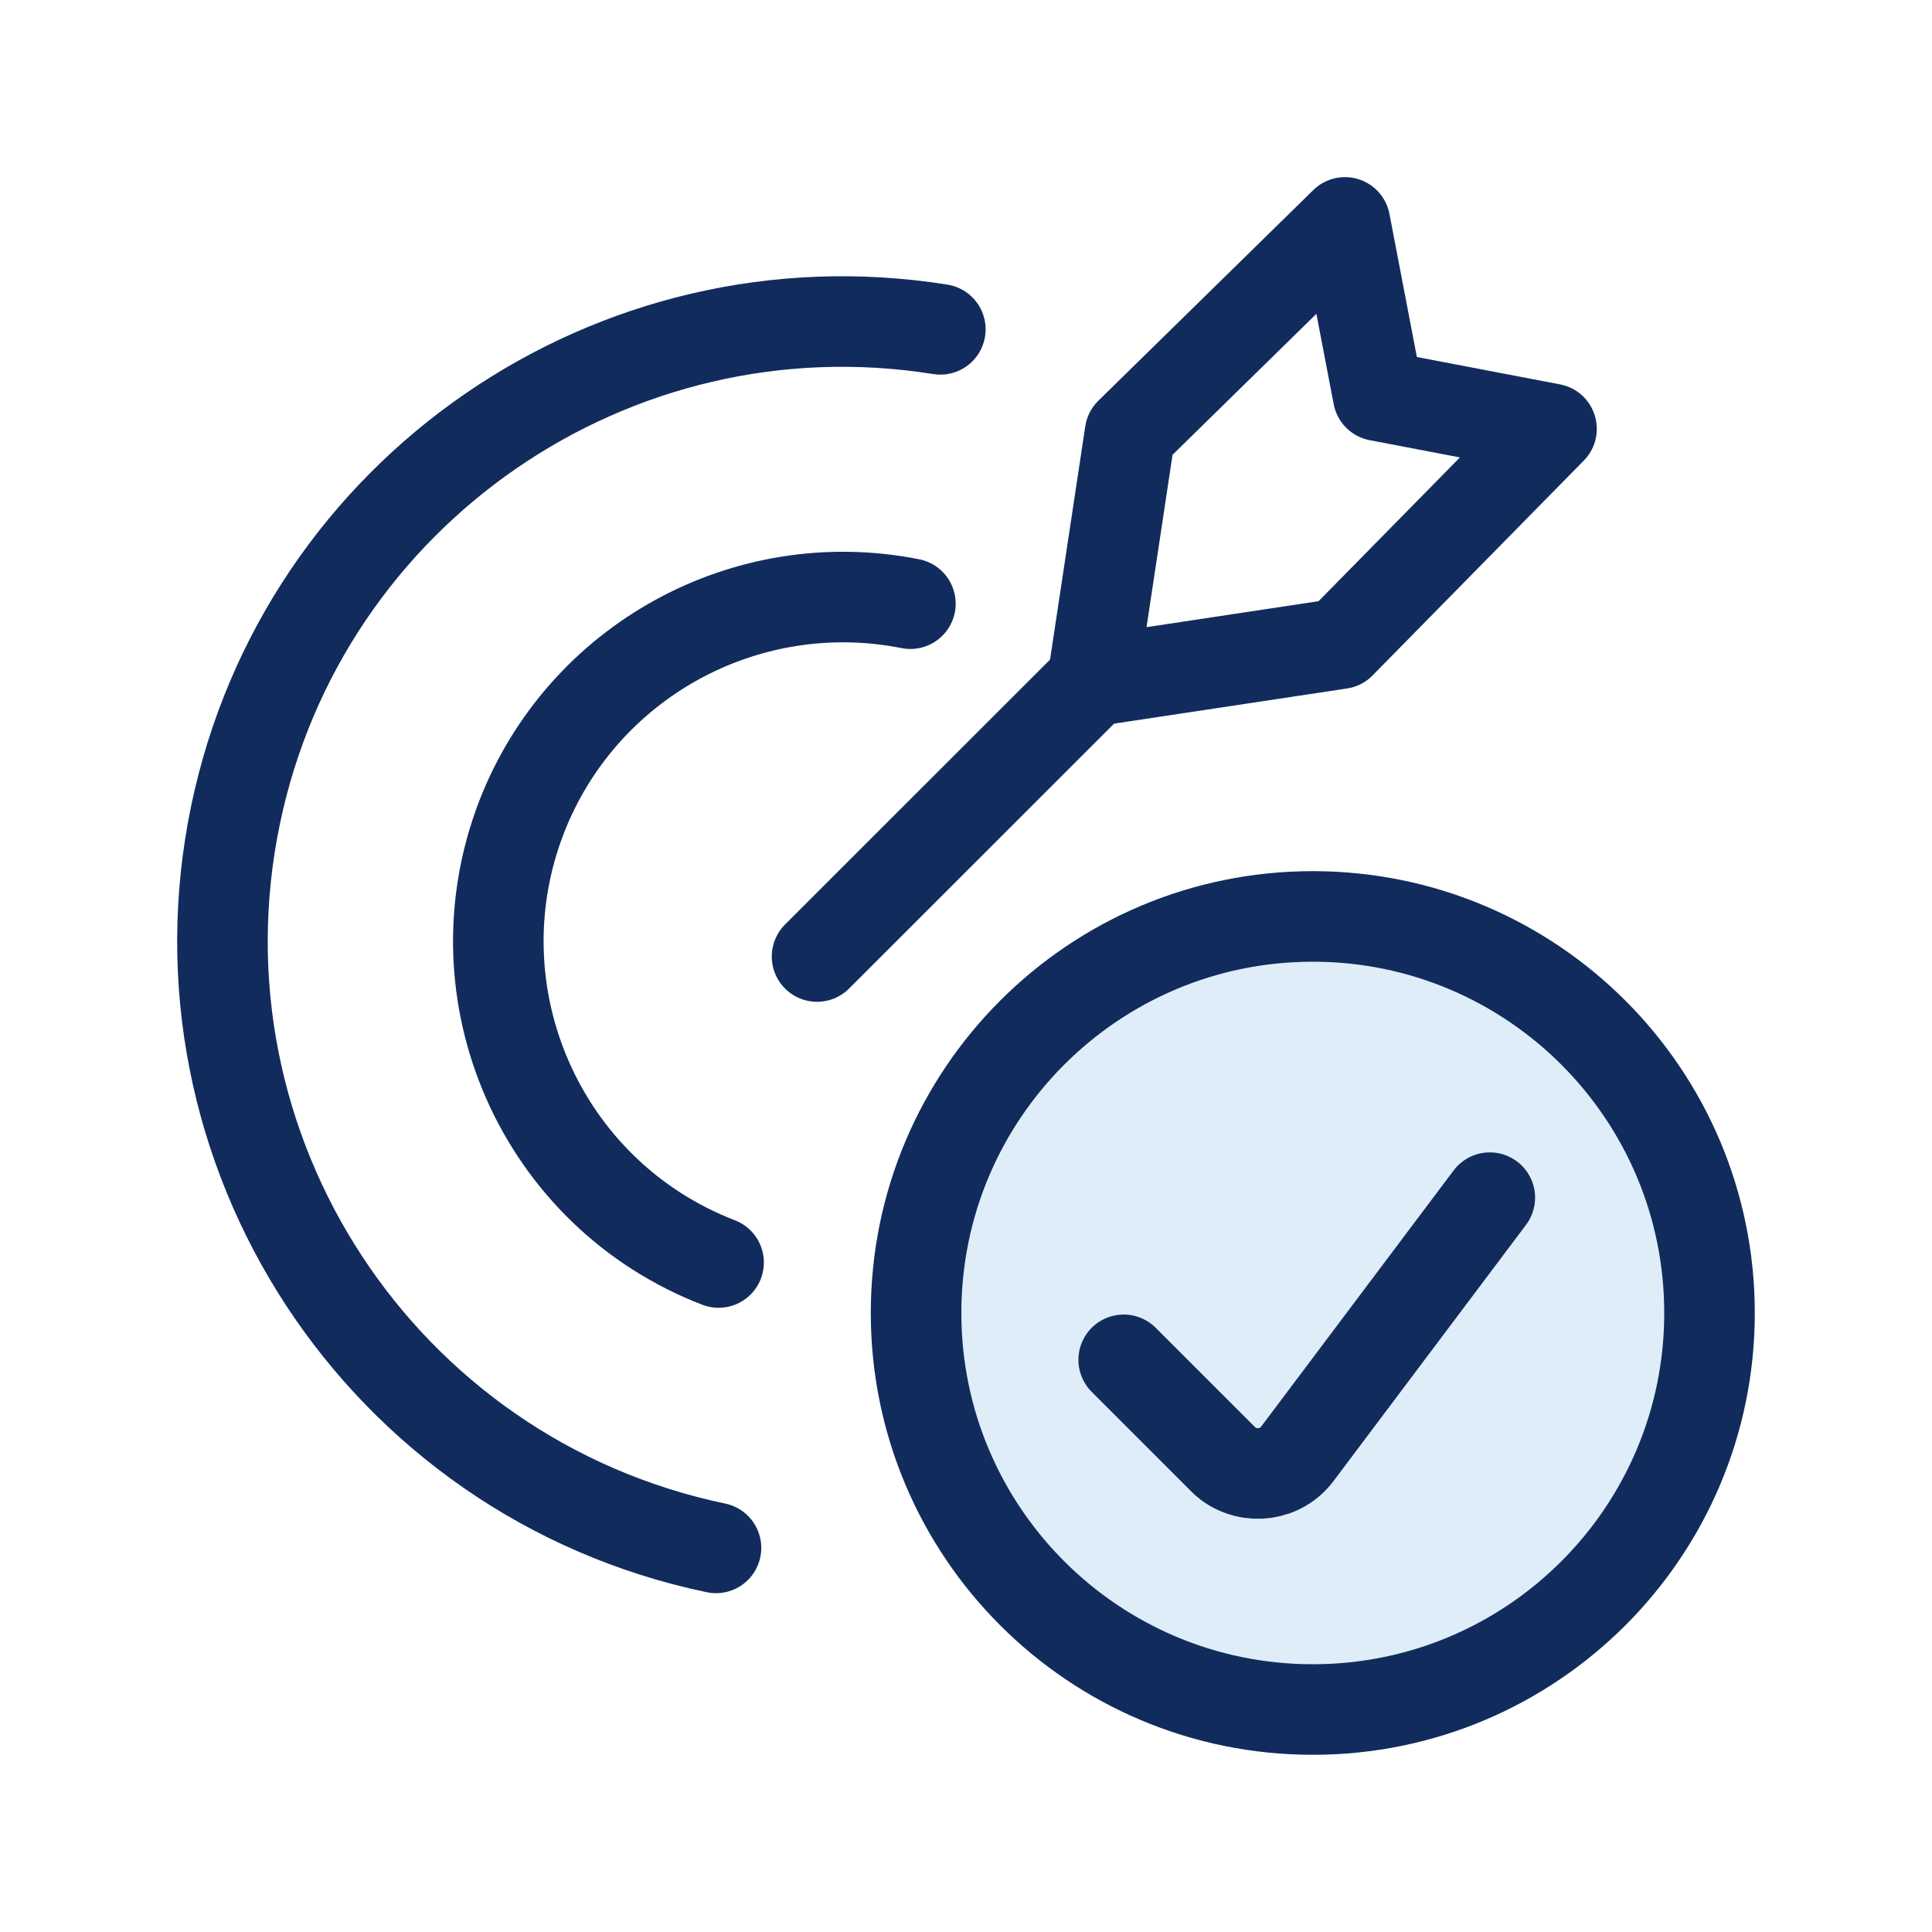 <svg width="32" height="32" fill="none" xmlns="http://www.w3.org/2000/svg"><rect width="100%" height="100%" fill="#808080" stroke="none"/><g clip-path="url(#clip0_1790_16523)"><rect width="32" height="32" fill="#fff"/><path d="M28.315 21.748c0 3.628-2.941 6.568-6.57 6.568s-6.571-2.939-6.571-6.568c0-3.628 2.941-6.568 6.571-6.568s6.57 2.939 6.57 6.568z" fill="#DEEDF8"/><path d="M11.902 20.911c-2.941-1.134-4.398-4.44-3.263-7.379 1.003-2.582 3.717-4.073 6.44-3.533m-3.22 15.639c-5.55-1.16-9.11-6.594-7.958-12.141C5.017 8.133 10.165 4.591 15.575 5.455M13.533 15.843l4.564-4.562m0 0l.62-4.108 3.56-3.489.55 2.87 2.871.549-3.499 3.559-4.101.619zm6.579 8.556l-3.185 4.239c-.271.366-.785.436-1.152.166-.035-.026-.061-.052-.087-.079l-1.64-1.64m9.703-.776c0 3.627-2.942 6.568-6.571 6.568s-6.571-2.941-6.571-6.568 2.942-6.568 6.571-6.568 6.571 2.941 6.571 6.568z" stroke="#112C5C" stroke-width="1.5" stroke-linecap="round" stroke-linejoin="round"/></g><defs><clipPath id="clip0_1790_16523"><rect width="32" height="32" fill="#fff"/></clipPath></defs></svg>